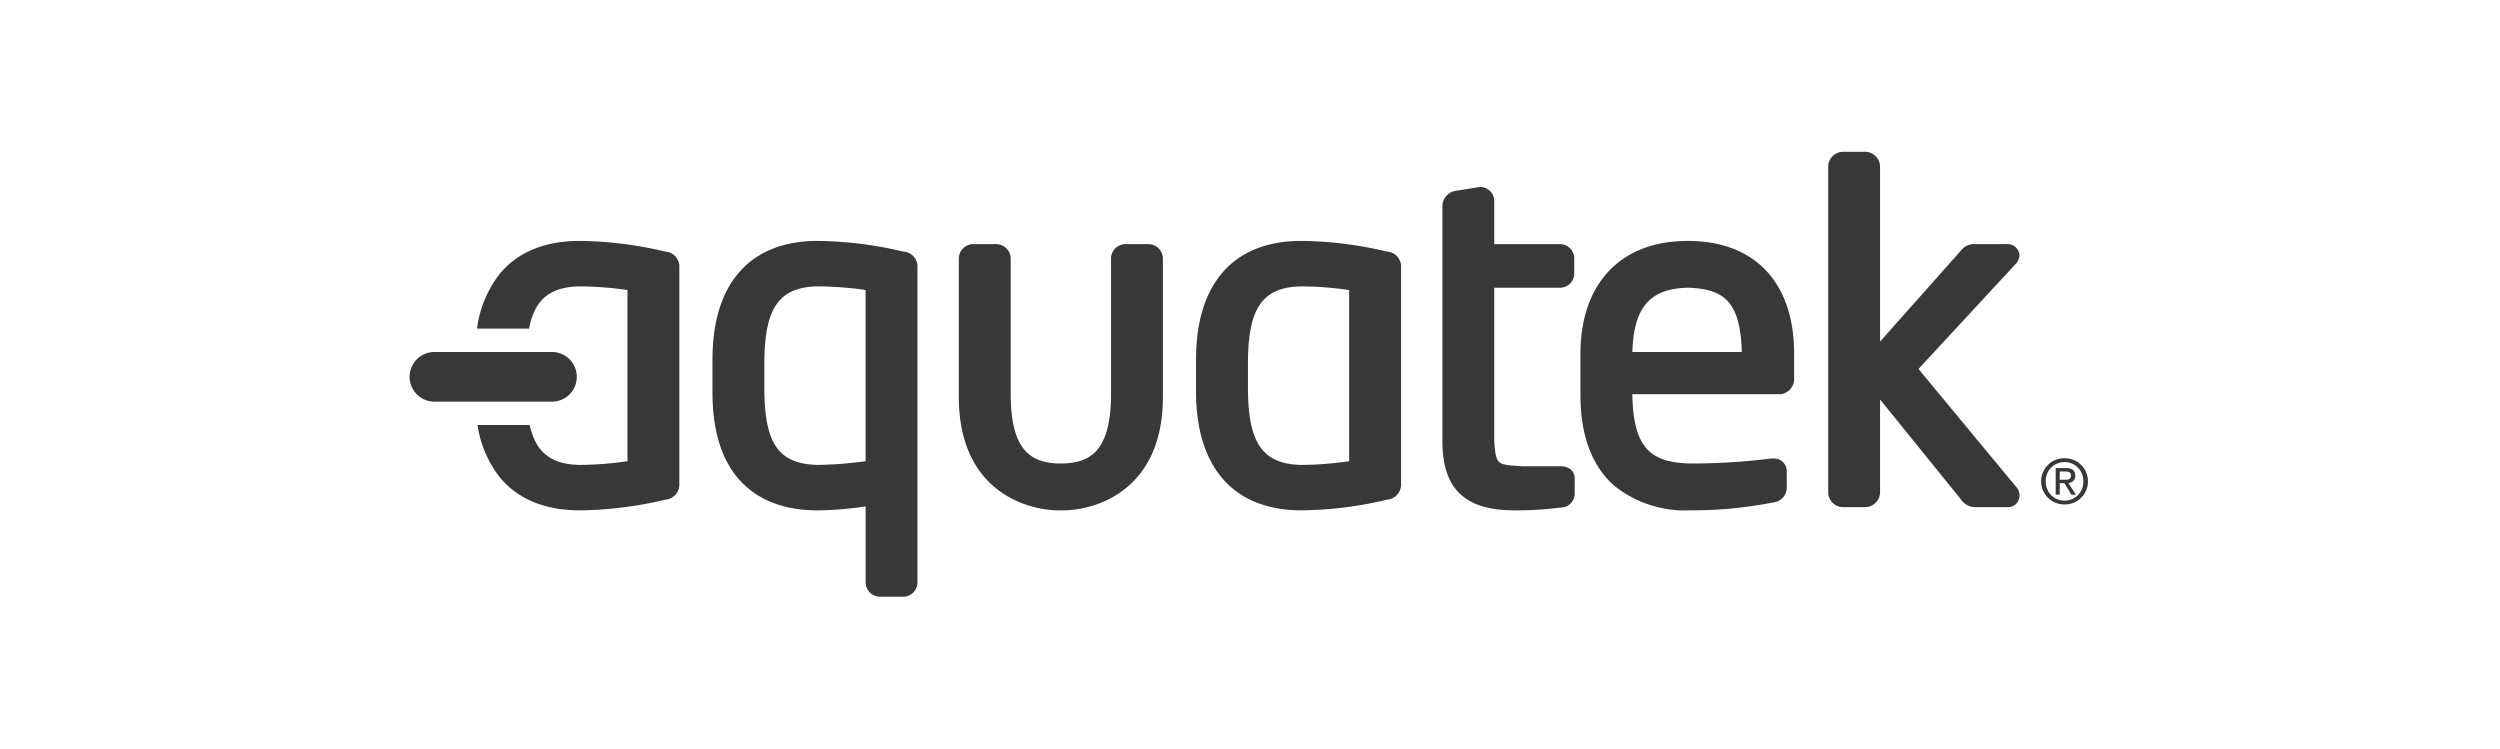 <svg xmlns="http://www.w3.org/2000/svg" xmlns:xlink="http://www.w3.org/1999/xlink" width="334" height="100" viewBox="0 0 334 100"><defs><clipPath id="clip-path"><path id="path14" d="M0-207.986H225.47v59.93H0Z" transform="translate(0 207.986)" fill="#383838"></path></clipPath></defs><g id="Group_130" data-name="Group 130" transform="translate(-8423 407)"><g id="Group_128" data-name="Group 128" transform="translate(738)"><g id="Group_126" data-name="Group 126" transform="translate(372)"><g id="Group_121" data-name="Group 121" transform="translate(376)"><rect id="Rectangle_163" data-name="Rectangle 163" width="334" height="100" transform="translate(6937 -407)" fill="#fff"></rect></g></g></g><g id="g8" transform="translate(8477.266 -178.979)"><g id="g10" transform="translate(0 -207.986)"><g id="g12" clip-path="url(#clip-path)"><g id="g18" transform="translate(9.465 12.15)"><path id="path20" d="M-62.084-3.526a50.99,50.99,0,0,0-11.4-1.427c-4.74-.009-8.348,1.559-10.689,4.391a15.012,15.012,0,0,0-3.042,7.328h6.949c.714-3.684,2.588-5.588,6.783-5.64a44.69,44.69,0,0,1,6.366.489v22.86a45.206,45.206,0,0,1-6.366.5c-4.051-.06-5.927-1.887-6.7-5.337H-87.15a14.957,14.957,0,0,0,3,7.025c2.349,2.825,5.955,4.388,10.666,4.381A51.117,51.117,0,0,0-62.062,29.62v0a2.033,2.033,0,0,0,1.876-2.164V-1.366a2,2,0,0,0-1.9-2.16" transform="translate(87.214 4.953)" fill="#383838"></path></g><g id="g22" transform="translate(40.919 12.15)"><path id="path24" d="M-62.976-3.526a51.671,51.671,0,0,0-11.4-1.427c-4.738-.009-8.346,1.559-10.691,4.386s-3.4,6.784-3.4,11.482v4.392c0,4.9,1.137,8.85,3.528,11.583s5.985,4.166,10.562,4.161a46.086,46.086,0,0,0,6.368-.534V40.647a1.939,1.939,0,0,0,1.937,1.937h3.111a1.9,1.9,0,0,0,1.878-1.937V-1.366a2,2,0,0,0-1.892-2.16m-18.558,14.44c.124-6.42,1.6-9.719,7.157-9.793a45.627,45.627,0,0,1,6.368.489V24.475a50.163,50.163,0,0,1-6.368.5c-5.508-.089-7.026-3.2-7.157-9.669Z" transform="translate(88.468 4.953)" fill="#383838"></path></g><g id="g26" transform="translate(73.833 12.582)"><path id="path28" d="M-62.723,0H-65.9a1.937,1.937,0,0,0-1.879,1.993V20.432c-.121,7.138-2.7,8.766-6.431,8.874h-.547c-3.727-.108-6.308-1.736-6.427-8.874V1.993A1.942,1.942,0,0,0-83.058,0h-3.178a1.936,1.936,0,0,0-1.876,1.993V20.432c.011,12.5,8.99,15.121,13.357,15.139l.547-.007v.007c4.376-.019,13.349-2.642,13.36-15.139V1.993A1.94,1.94,0,0,0-62.723,0" transform="translate(88.112)" fill="#383838"></path></g><g id="g30" transform="translate(105.522 12.15)"><path id="path32" d="M-63-3.526A51.139,51.139,0,0,0-74.4-4.953C-79.147-4.963-82.757-3.394-85.1-.562s-3.4,6.779-3.4,11.47v4.278c0,4.689,1.08,8.655,3.428,11.476s5.955,4.388,10.668,4.381A51.16,51.16,0,0,0-62.982,29.62v0a2.036,2.036,0,0,0,1.876-2.164V-1.366A2,2,0,0,0-63-3.526M-81.562,10.908c.115-6.411,1.609-9.713,7.158-9.782a44.611,44.611,0,0,1,6.362.489v22.86a45.1,45.1,0,0,1-6.362.5c-5.543-.078-7.043-3.444-7.158-9.788Z" transform="translate(88.5 4.953)" fill="#383838"></path></g><g id="g34" transform="translate(138.441 4.941)"><path id="path36" d="M-38.574-92.186H-43.52c-3.333-.238-3.512-.048-3.744-3.374v-20.477h8.755a1.911,1.911,0,0,0,1.935-1.876v-2.075a1.914,1.914,0,0,0-1.935-1.873h-8.755v-5.7a1.878,1.878,0,0,0-1.813-1.935.4.4,0,0,0-.121,0l-3.121.5a2.081,2.081,0,0,0-1.87,1.93V-95.56c-.011,3.407.867,5.821,2.644,7.315s4.224,1.949,7.17,1.956a46.816,46.816,0,0,0,5.966-.382v.005a1.867,1.867,0,0,0,1.892-1.816v-2.071a1.51,1.51,0,0,0-.673-1.314,2.475,2.475,0,0,0-1.385-.32m.065,4.745v.005Z" transform="translate(54.188 129.502)" fill="#383838"></path></g><g id="g38" transform="translate(156.881 12.156)"><path id="path40" d="M-35.407,0c-4.527-.009-8.16,1.446-10.623,4.116s-3.709,6.44-3.709,10.949v5.5c-.006,5.824,1.775,9.763,4.563,12.175A15.121,15.121,0,0,0-35.1,35.99H-35A55.517,55.517,0,0,0-24.02,34.939a2.015,2.015,0,0,0,1.844-2.171V30.692a1.7,1.7,0,0,0-1.747-1.63,2.625,2.625,0,0,0-.3,0,86.037,86.037,0,0,1-10.876.67c-5.311-.136-7.559-2.093-7.708-9.17v-.084h19.684a2.029,2.029,0,0,0,1.933-2.118v-3.3c0-4.464-1.168-8.247-3.576-10.917S-30.79-.009-35.407,0m7.218,14.834H-42.8c.168-6.2,2.559-8.479,7.4-8.584,5,.13,7.03,2.034,7.218,8.584" transform="translate(49.739 0)" fill="#383838"></path></g><g id="g42" transform="translate(189.978 0.241)"><path id="path44" d="M-63.132-34.06a1.6,1.6,0,0,0-1.692-1.451H-69.1a2.125,2.125,0,0,0-1.807.822l-10.847,12.2V-45.846a2.012,2.012,0,0,0-2-2h-2.931a2.009,2.009,0,0,0-2,2V-2.361a2.008,2.008,0,0,0,2,1.995h2.931a2.01,2.01,0,0,0,2-1.995V-14.755L-70.985-1.447A2.355,2.355,0,0,0-69.111-.36a1.122,1.122,0,0,0,.138-.006h4.394a1.528,1.528,0,0,0,1.448-1.569,1.563,1.563,0,0,0-.408-1.1L-76.619-18.829l12.981-14.032a1.705,1.705,0,0,0,.506-1.2" transform="translate(88.686 47.847)" fill="#383838"></path></g><g id="g46" transform="translate(220.375 42.493)"><path id="path48" d="M-6.459-2.5c0-.7-.415-1.014-1.258-1.014H-9.073V.04h.54V-1.5h.621L-6.976.04h.609L-7.384-1.526A.925.925,0,0,0-6.459-2.5m-2.075.545v-1.1H-7.8c.374,0,.77.08.77.526,0,.546-.4.575-.862.575Z" transform="translate(9.073 3.519)" fill="#383838"></path></g><g id="g50" transform="translate(218.428 41.185)"><path id="path52" d="M-7.751,0a3.088,3.088,0,0,0-3.137,3.082A3.091,3.091,0,0,0-7.751,6.176,3.085,3.085,0,0,0-4.628,3.082,3.083,3.083,0,0,0-7.751,0m0,5.665a2.5,2.5,0,0,1-2.52-2.583A2.5,2.5,0,0,1-7.751.514a2.5,2.5,0,0,1,2.5,2.568,2.492,2.492,0,0,1-2.5,2.583" transform="translate(10.888)" fill="#383838"></path></g><g id="g54" transform="translate(0.457 26.986)"><path id="path56" d="M-46.978-16.4a3.315,3.315,0,0,0,3.32-3.316,3.321,3.321,0,0,0-3.32-3.323H-62.672a3.325,3.325,0,0,0-3.321,3.323A3.318,3.318,0,0,0-62.672-16.4Z" transform="translate(65.993 23.041)" fill="#383838"></path></g></g></g></g></g></svg>